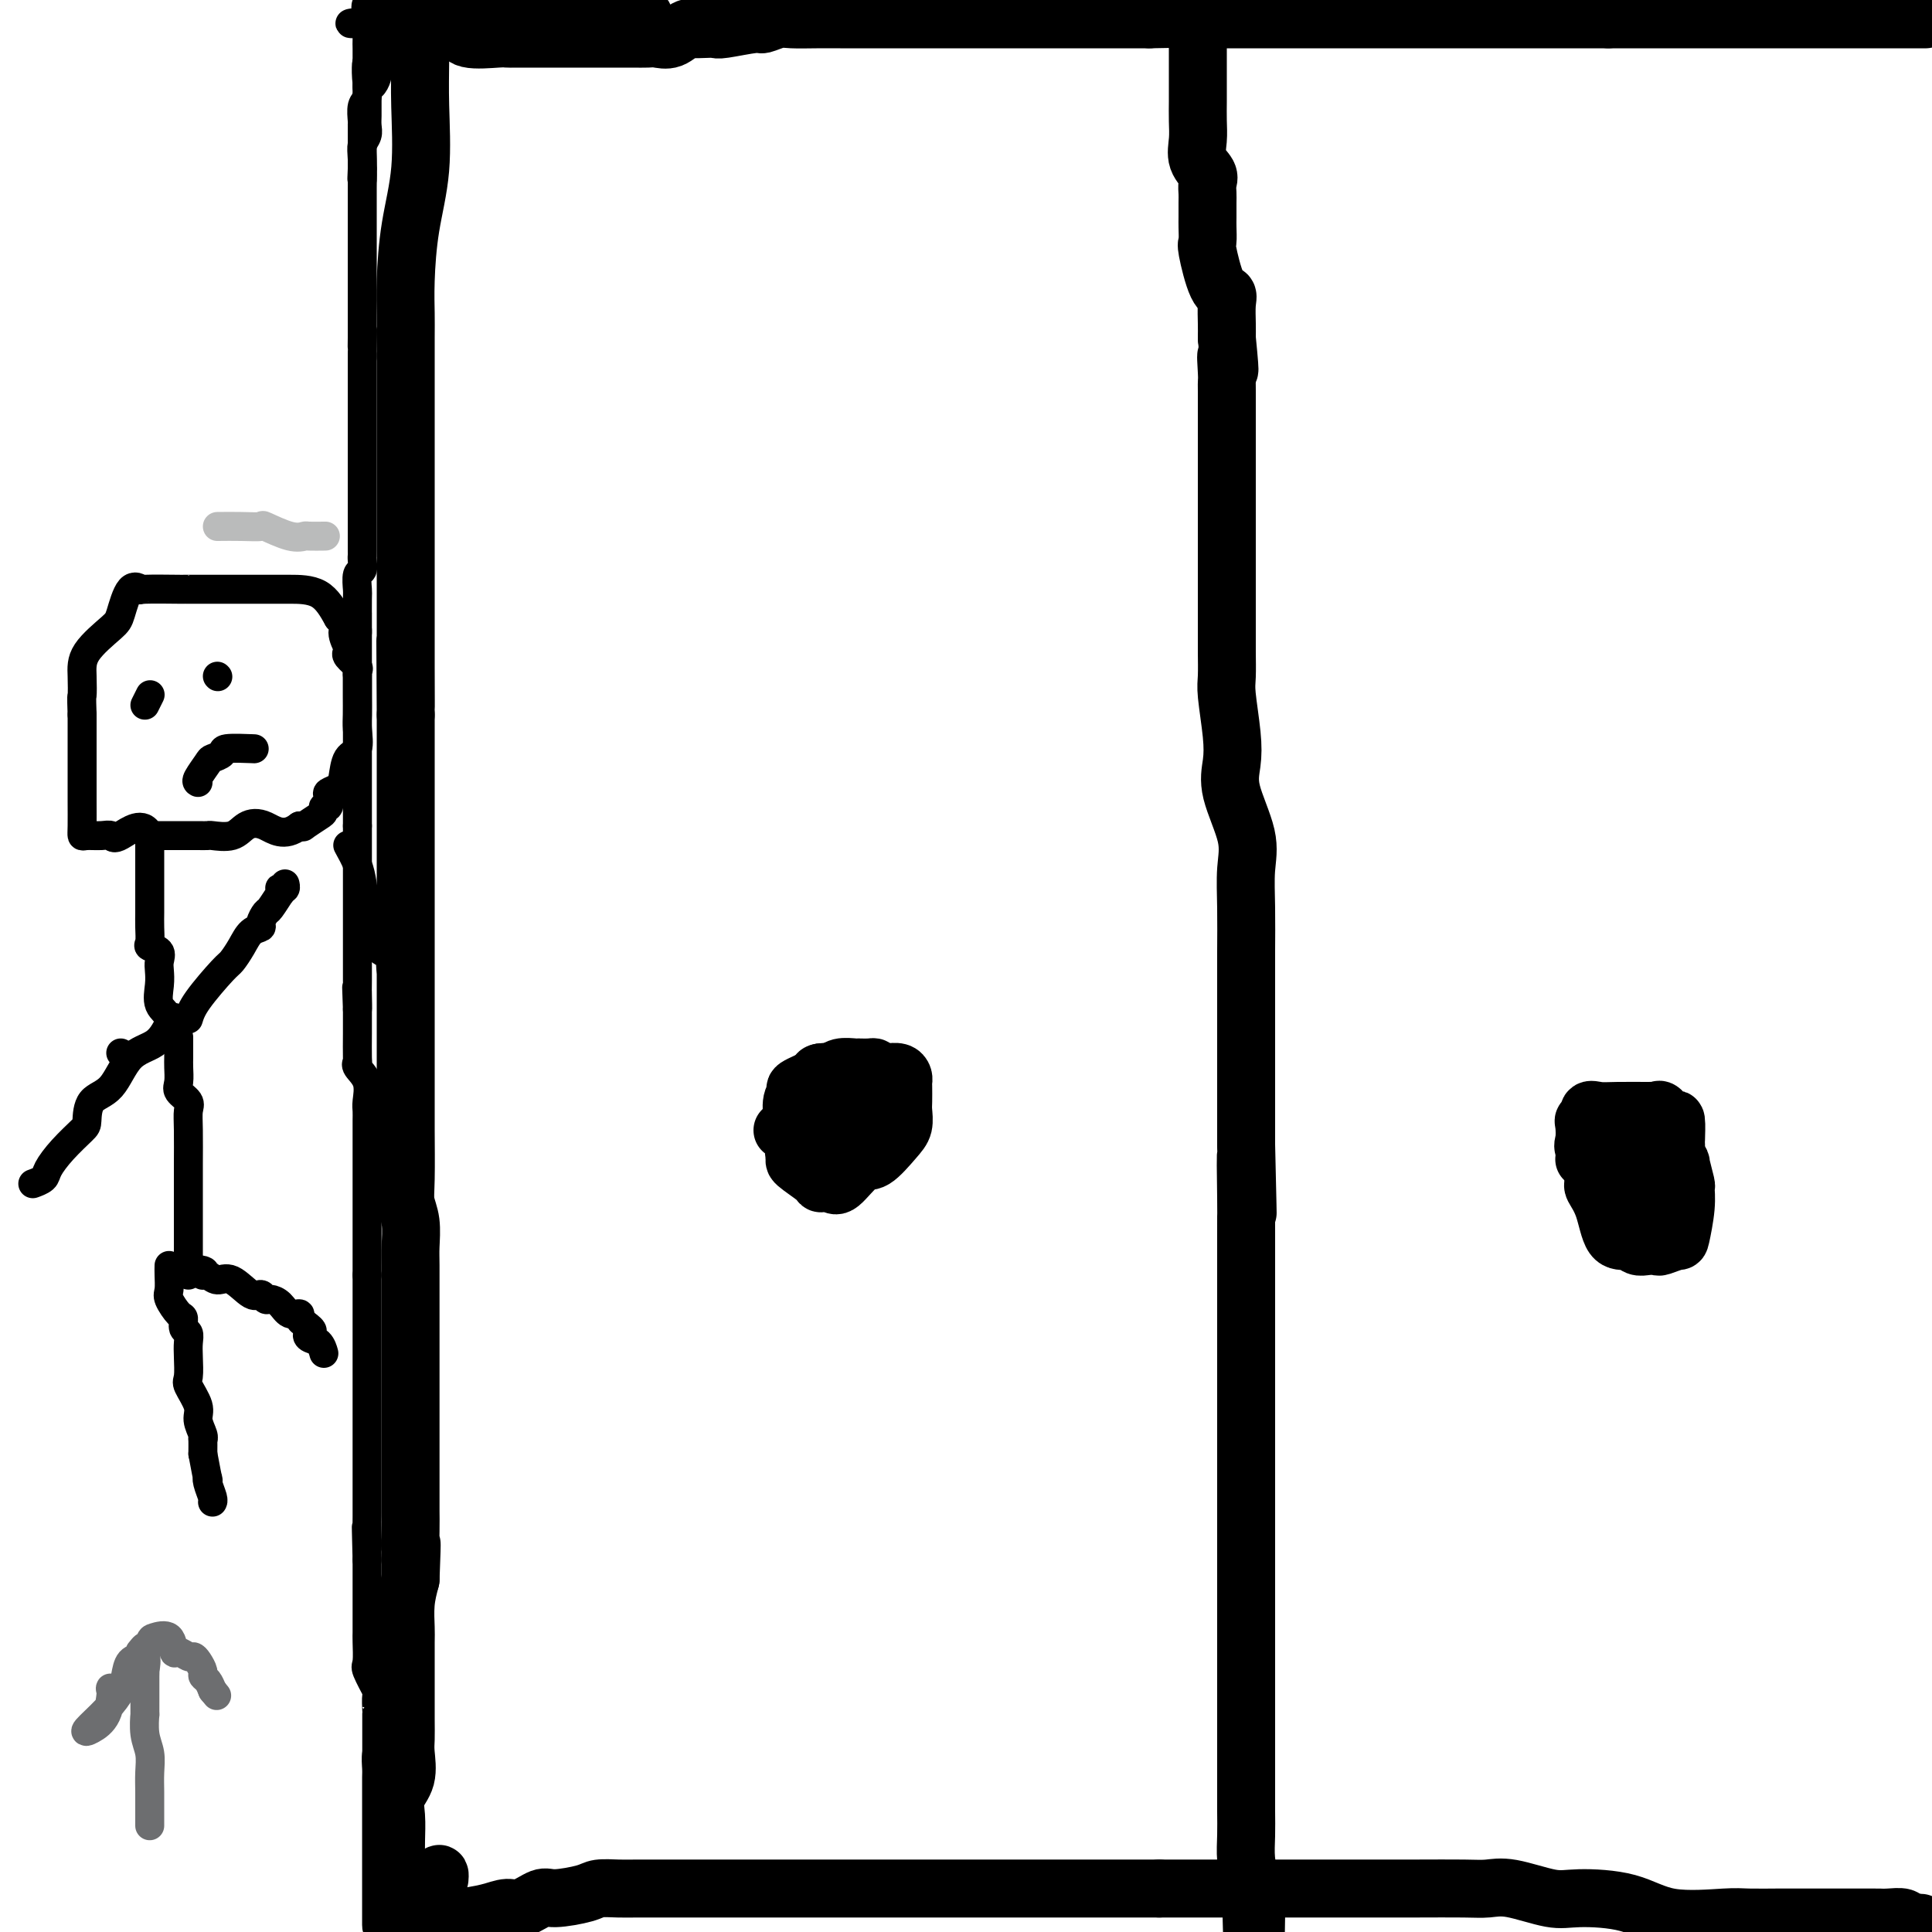 <svg viewBox='0 0 400 400' version='1.1' xmlns='http://www.w3.org/2000/svg' xmlns:xlink='http://www.w3.org/1999/xlink'><g fill='none' stroke='#000000' stroke-width='12' stroke-linecap='round' stroke-linejoin='round'><path d='M82,398c-0.000,-0.784 -0.000,-1.567 0,-2c0.000,-0.433 0.000,-0.514 0,-1c-0.000,-0.486 -0.000,-1.377 0,-3c0.000,-1.623 0.001,-3.977 0,-5c-0.001,-1.023 -0.002,-0.713 0,-1c0.002,-0.287 0.008,-1.170 0,-2c-0.008,-0.830 -0.030,-1.608 0,-3c0.030,-1.392 0.113,-3.397 0,-5c-0.113,-1.603 -0.423,-2.805 0,-4c0.423,-1.195 1.577,-2.384 2,-4c0.423,-1.616 0.113,-3.658 0,-5c-0.113,-1.342 -0.030,-1.984 0,-3c0.030,-1.016 0.008,-2.405 0,-4c-0.008,-1.595 -0.003,-3.395 0,-5c0.003,-1.605 0.004,-3.016 0,-5c-0.004,-1.984 -0.011,-4.542 0,-6c0.011,-1.458 0.041,-1.816 0,-3c-0.041,-1.184 -0.155,-3.196 0,-5c0.155,-1.804 0.577,-3.402 1,-5'/><path d='M85,327c0.464,-11.864 0.124,-6.025 0,-5c-0.124,1.025 -0.033,-2.765 0,-5c0.033,-2.235 0.009,-2.916 0,-4c-0.009,-1.084 -0.002,-2.570 0,-4c0.002,-1.430 0.001,-2.802 0,-4c-0.001,-1.198 -0.000,-2.221 0,-4c0.000,-1.779 0.000,-4.313 0,-6c-0.000,-1.687 -0.000,-2.528 0,-4c0.000,-1.472 0.000,-3.577 0,-6c-0.000,-2.423 -0.000,-5.164 0,-7c0.000,-1.836 0.001,-2.766 0,-4c-0.001,-1.234 -0.004,-2.770 0,-5c0.004,-2.230 0.015,-5.154 0,-7c-0.015,-1.846 -0.057,-2.615 0,-4c0.057,-1.385 0.211,-3.385 0,-5c-0.211,-1.615 -0.789,-2.846 -1,-4c-0.211,-1.154 -0.057,-2.230 0,-5c0.057,-2.770 0.015,-7.233 0,-10c-0.015,-2.767 -0.004,-3.837 0,-6c0.004,-2.163 0.001,-5.417 0,-8c-0.001,-2.583 -0.000,-4.494 0,-6c0.000,-1.506 0.000,-2.608 0,-5c-0.000,-2.392 -0.000,-6.073 0,-8c0.000,-1.927 0.000,-2.098 0,-4c-0.000,-1.902 -0.000,-5.535 0,-8c0.000,-2.465 0.000,-3.761 0,-6c-0.000,-2.239 -0.000,-5.420 0,-8c0.000,-2.580 0.000,-4.557 0,-7c-0.000,-2.443 -0.000,-5.350 0,-7c0.000,-1.650 0.000,-2.043 0,-4c-0.000,-1.957 -0.000,-5.479 0,-9'/><path d='M84,148c-0.155,-28.400 -0.041,-9.900 0,-4c0.041,5.900 0.011,-0.800 0,-6c-0.011,-5.200 -0.003,-8.901 0,-12c0.003,-3.099 0.001,-5.598 0,-8c-0.001,-2.402 -0.000,-4.708 0,-7c0.000,-2.292 0.000,-4.570 0,-7c-0.000,-2.430 -0.000,-5.013 0,-7c0.000,-1.987 -0.000,-3.378 0,-5c0.000,-1.622 0.000,-3.474 0,-5c-0.000,-1.526 -0.001,-2.724 0,-4c0.001,-1.276 0.002,-2.629 0,-5c-0.002,-2.371 -0.007,-5.758 0,-8c0.007,-2.242 0.026,-3.338 0,-5c-0.026,-1.662 -0.098,-3.888 0,-7c0.098,-3.112 0.366,-7.108 1,-11c0.634,-3.892 1.634,-7.678 2,-12c0.366,-4.322 0.098,-9.179 0,-13c-0.098,-3.821 -0.026,-6.606 0,-10c0.026,-3.394 0.008,-7.398 0,-10c-0.008,-2.602 -0.004,-3.801 0,-5'/><path d='M247,4c0.423,-0.033 0.845,-0.067 1,0c0.155,0.067 0.041,0.234 0,1c-0.041,0.766 -0.011,2.130 0,3c0.011,0.870 0.003,1.246 0,2c-0.003,0.754 -0.001,1.884 0,3c0.001,1.116 0.001,2.216 0,3c-0.001,0.784 -0.002,1.252 0,2c0.002,0.748 0.008,1.776 0,3c-0.008,1.224 -0.030,2.646 0,4c0.030,1.354 0.113,2.642 0,4c-0.113,1.358 -0.423,2.785 0,4c0.423,1.215 1.577,2.216 2,3c0.423,0.784 0.113,1.349 0,2c-0.113,0.651 -0.030,1.387 0,2c0.030,0.613 0.007,1.104 0,2c-0.007,0.896 0.004,2.198 0,3c-0.004,0.802 -0.022,1.103 0,2c0.022,0.897 0.083,2.388 0,3c-0.083,0.612 -0.309,0.345 0,2c0.309,1.655 1.155,5.234 2,7c0.845,1.766 1.690,1.721 2,2c0.310,0.279 0.083,0.883 0,2c-0.083,1.117 -0.024,2.748 0,4c0.024,1.252 0.012,2.126 0,3'/><path d='M254,70c1.083,10.964 0.290,5.375 0,4c-0.290,-1.375 -0.078,1.464 0,3c0.078,1.536 0.021,1.768 0,2c-0.021,0.232 -0.006,0.462 0,2c0.006,1.538 0.001,4.382 0,6c-0.001,1.618 -0.000,2.011 0,3c0.000,0.989 0.000,2.575 0,4c-0.000,1.425 -0.000,2.688 0,4c0.000,1.312 0.000,2.672 0,5c-0.000,2.328 0.000,5.623 0,8c-0.000,2.377 -0.000,3.835 0,5c0.000,1.165 0.000,2.038 0,4c-0.000,1.962 -0.001,5.014 0,7c0.001,1.986 0.004,2.907 0,4c-0.004,1.093 -0.014,2.356 0,4c0.014,1.644 0.053,3.667 0,5c-0.053,1.333 -0.199,1.976 0,4c0.199,2.024 0.743,5.431 1,8c0.257,2.569 0.226,4.301 0,6c-0.226,1.699 -0.649,3.365 0,6c0.649,2.635 2.370,6.238 3,9c0.630,2.762 0.169,4.683 0,7c-0.169,2.317 -0.045,5.031 0,8c0.045,2.969 0.012,6.192 0,9c-0.012,2.808 -0.003,5.199 0,7c0.003,1.801 0.001,3.012 0,5c-0.001,1.988 -0.000,4.754 0,7c0.000,2.246 0.000,3.973 0,6c-0.000,2.027 -0.000,4.353 0,6c0.000,1.647 0.000,2.613 0,4c-0.000,1.387 -0.000,3.193 0,5'/><path d='M258,237c0.619,26.371 0.166,8.798 0,4c-0.166,-4.798 -0.044,3.179 0,7c0.044,3.821 0.012,3.488 0,4c-0.012,0.512 -0.003,1.871 0,4c0.003,2.129 0.001,5.028 0,7c-0.001,1.972 -0.000,3.017 0,5c0.000,1.983 0.000,4.906 0,7c-0.000,2.094 -0.000,3.360 0,5c0.000,1.640 0.000,3.653 0,6c-0.000,2.347 -0.000,5.027 0,7c0.000,1.973 0.000,3.241 0,4c-0.000,0.759 -0.000,1.011 0,2c0.000,0.989 0.000,2.715 0,4c-0.000,1.285 -0.000,2.129 0,4c0.000,1.871 0.000,4.768 0,7c-0.000,2.232 -0.000,3.798 0,5c0.000,1.202 0.000,2.039 0,3c-0.000,0.961 -0.000,2.047 0,3c0.000,0.953 0.000,1.774 0,3c-0.000,1.226 -0.000,2.858 0,4c0.000,1.142 0.000,1.794 0,3c-0.000,1.206 -0.000,2.967 0,5c0.000,2.033 0.000,4.338 0,6c-0.000,1.662 -0.000,2.681 0,4c0.000,1.319 0.000,2.939 0,6c-0.000,3.061 -0.001,7.563 0,10c0.001,2.437 0.003,2.808 0,4c-0.003,1.192 -0.011,3.206 0,5c0.011,1.794 0.041,3.368 0,5c-0.041,1.632 -0.155,3.324 0,5c0.155,1.676 0.577,3.338 1,5'/><path d='M259,390c0.378,24.911 0.822,10.689 1,6c0.178,-4.689 0.089,0.156 0,5'/><path d='M91,4c0.438,-0.117 0.876,-0.234 1,0c0.124,0.234 -0.065,0.819 0,1c0.065,0.181 0.384,-0.043 1,0c0.616,0.043 1.527,0.351 2,1c0.473,0.649 0.506,1.638 2,2c1.494,0.362 4.449,0.097 6,0c1.551,-0.097 1.698,-0.026 2,0c0.302,0.026 0.759,0.007 2,0c1.241,-0.007 3.267,-0.002 4,0c0.733,0.002 0.175,0.000 1,0c0.825,-0.000 3.034,-0.000 4,0c0.966,0.000 0.690,0.000 1,0c0.310,-0.000 1.205,0.000 2,0c0.795,-0.000 1.490,-0.000 2,0c0.510,0.000 0.836,0.000 2,0c1.164,-0.000 3.164,-0.001 4,0c0.836,0.001 0.506,0.002 1,0c0.494,-0.002 1.813,-0.008 3,0c1.187,0.008 2.244,0.030 3,0c0.756,-0.030 1.213,-0.111 2,0c0.787,0.111 1.904,0.415 3,0c1.096,-0.415 2.170,-1.547 3,-2c0.830,-0.453 1.415,-0.226 2,0'/><path d='M144,6c7.467,-0.311 2.635,-0.087 1,0c-1.635,0.087 -0.073,0.038 1,0c1.073,-0.038 1.656,-0.067 2,0c0.344,0.067 0.450,0.228 2,0c1.550,-0.228 4.545,-0.846 6,-1c1.455,-0.154 1.369,0.155 2,0c0.631,-0.155 1.978,-0.774 3,-1c1.022,-0.226 1.717,-0.061 3,0c1.283,0.061 3.153,0.016 5,0c1.847,-0.016 3.670,-0.004 5,0c1.330,0.004 2.167,0.001 4,0c1.833,-0.001 4.661,-0.000 6,0c1.339,0.000 1.188,0.000 2,0c0.812,-0.000 2.586,-0.000 4,0c1.414,0.000 2.467,0.000 3,0c0.533,-0.000 0.545,-0.000 1,0c0.455,0.000 1.352,0.000 2,0c0.648,-0.000 1.047,-0.000 2,0c0.953,0.000 2.460,0.000 3,0c0.540,-0.000 0.114,-0.000 0,0c-0.114,0.000 0.083,0.000 1,0c0.917,-0.000 2.555,-0.000 8,0c5.445,0.000 14.699,0.000 20,0c5.301,-0.000 6.651,-0.000 8,0'/><path d='M238,4c15.686,-0.309 7.901,-0.083 6,0c-1.901,0.083 2.084,0.022 4,0c1.916,-0.022 1.765,-0.006 2,0c0.235,0.006 0.855,0.002 2,0c1.145,-0.002 2.813,-0.000 4,0c1.187,0.000 1.892,0.000 3,0c1.108,-0.000 2.619,-0.000 4,0c1.381,0.000 2.631,0.000 4,0c1.369,-0.000 2.856,-0.000 3,0c0.144,0.000 -1.057,0.000 1,0c2.057,-0.000 7.370,-0.000 12,0c4.630,0.000 8.575,0.000 13,0c4.425,-0.000 9.329,-0.000 12,0c2.671,0.000 3.107,0.000 4,0c0.893,-0.000 2.242,-0.000 3,0c0.758,0.000 0.925,0.000 1,0c0.075,-0.000 0.058,-0.000 1,0c0.942,0.000 2.843,0.000 4,0c1.157,-0.000 1.570,-0.000 2,0c0.430,0.000 0.878,0.000 2,0c1.122,-0.000 2.917,-0.000 4,0c1.083,0.000 1.452,0.000 2,0c0.548,-0.000 1.274,-0.000 2,0'/><path d='M333,4c18.585,0.000 17.549,0.000 19,0c1.451,0.000 5.391,0.000 14,0c8.609,0.000 21.888,0.000 28,0c6.112,0.000 5.056,0.000 4,0'/><path d='M91,389c0.036,-0.437 0.071,-0.873 0,-1c-0.071,-0.127 -0.249,0.057 -1,1c-0.751,0.943 -2.074,2.645 -3,4c-0.926,1.355 -1.454,2.363 -2,3c-0.546,0.637 -1.108,0.902 -1,1c0.108,0.098 0.888,0.028 2,0c1.112,-0.028 2.556,-0.014 4,0'/><path d='M90,397c1.598,0.197 3.093,0.189 5,0c1.907,-0.189 4.226,-0.558 6,-1c1.774,-0.442 3.004,-0.958 4,-1c0.996,-0.042 1.760,0.391 3,0c1.240,-0.391 2.958,-1.607 4,-2c1.042,-0.393 1.409,0.038 3,0c1.591,-0.038 4.405,-0.546 6,-1c1.595,-0.454 1.972,-0.854 3,-1c1.028,-0.146 2.707,-0.039 4,0c1.293,0.039 2.198,0.011 4,0c1.802,-0.011 4.500,-0.003 7,0c2.500,0.003 4.802,0.001 7,0c2.198,-0.001 4.291,-0.000 6,0c1.709,0.000 3.034,0.000 4,0c0.966,-0.000 1.574,-0.000 4,0c2.426,0.000 6.671,0.000 10,0c3.329,-0.000 5.742,-0.000 7,0c1.258,0.000 1.361,0.000 3,0c1.639,-0.000 4.814,-0.000 7,0c2.186,0.000 3.385,0.000 5,0c1.615,-0.000 3.648,-0.000 6,0c2.352,0.000 5.022,0.000 7,0c1.978,-0.000 3.262,-0.000 5,0c1.738,0.000 3.930,0.000 7,0c3.070,-0.000 7.019,-0.000 9,0c1.981,0.000 1.995,0.000 3,0c1.005,-0.000 3.001,-0.000 5,0c1.999,0.000 3.999,0.000 6,0'/><path d='M240,391c18.933,0.000 8.267,0.000 6,0c-2.267,-0.000 3.865,-0.000 8,0c4.135,0.000 6.271,0.000 8,0c1.729,-0.000 3.049,-0.000 5,0c1.951,0.000 4.531,0.001 7,0c2.469,-0.001 4.827,-0.002 8,0c3.173,0.002 7.160,0.008 11,0c3.840,-0.008 7.533,-0.031 10,0c2.467,0.031 3.708,0.114 5,0c1.292,-0.114 2.636,-0.426 5,0c2.364,0.426 5.750,1.588 8,2c2.250,0.412 3.365,0.072 6,0c2.635,-0.072 6.791,0.124 10,1c3.209,0.876 5.471,2.431 9,3c3.529,0.569 8.326,0.153 11,0c2.674,-0.153 3.224,-0.041 5,0c1.776,0.041 4.777,0.011 6,0c1.223,-0.011 0.666,-0.003 2,0c1.334,0.003 4.558,0.001 7,0c2.442,-0.001 4.101,-0.001 6,0c1.899,0.001 4.038,0.004 5,0c0.962,-0.004 0.745,-0.015 1,0c0.255,0.015 0.980,0.057 2,0c1.020,-0.057 2.335,-0.211 3,0c0.665,0.211 0.679,0.788 1,1c0.321,0.212 0.949,0.061 1,0c0.051,-0.061 -0.474,-0.030 -1,0'/><path d='M395,398c6.774,0.190 -0.792,0.167 -4,0c-3.208,-0.167 -2.060,-0.476 -3,0c-0.940,0.476 -3.970,1.738 -7,3'/><path d='M328,240c0.786,-0.845 1.573,-1.691 2,-2c0.427,-0.309 0.495,-0.083 1,0c0.505,0.083 1.447,0.022 2,0c0.553,-0.022 0.717,-0.006 1,0c0.283,0.006 0.684,0.002 1,0c0.316,-0.002 0.547,-0.002 1,0c0.453,0.002 1.129,0.007 2,0c0.871,-0.007 1.936,-0.025 3,0c1.064,0.025 2.126,0.094 3,0c0.874,-0.094 1.558,-0.350 2,0c0.442,0.350 0.640,1.307 1,2c0.360,0.693 0.882,1.123 1,1c0.118,-0.123 -0.168,-0.799 0,0c0.168,0.799 0.790,3.075 1,4c0.210,0.925 0.007,0.500 0,1c-0.007,0.500 0.182,1.924 0,4c-0.182,2.076 -0.734,4.805 -1,6c-0.266,1.195 -0.245,0.857 -1,1c-0.755,0.143 -2.284,0.766 -3,1c-0.716,0.234 -0.618,0.078 -1,0c-0.382,-0.078 -1.242,-0.078 -2,0c-0.758,0.078 -1.412,0.235 -2,0c-0.588,-0.235 -1.110,-0.861 -2,-1c-0.890,-0.139 -2.147,0.209 -3,-1c-0.853,-1.209 -1.301,-3.973 -2,-6c-0.699,-2.027 -1.650,-3.315 -2,-4c-0.350,-0.685 -0.100,-0.767 0,-1c0.100,-0.233 0.050,-0.616 0,-1'/><path d='M330,244c-0.651,-2.292 -0.279,-2.022 0,-2c0.279,0.022 0.466,-0.205 0,-1c-0.466,-0.795 -1.585,-2.158 -2,-3c-0.415,-0.842 -0.127,-1.161 0,-2c0.127,-0.839 0.092,-2.197 0,-3c-0.092,-0.803 -0.240,-1.052 0,-1c0.240,0.052 0.867,0.406 1,0c0.133,-0.406 -0.228,-1.573 0,-2c0.228,-0.427 1.045,-0.114 2,0c0.955,0.114 2.048,0.028 4,0c1.952,-0.028 4.764,0.001 6,0c1.236,-0.001 0.895,-0.032 1,0c0.105,0.032 0.655,0.129 1,0c0.345,-0.129 0.485,-0.482 1,0c0.515,0.482 1.406,1.800 2,2c0.594,0.200 0.891,-0.717 1,0c0.109,0.717 0.031,3.069 0,4c-0.031,0.931 -0.014,0.440 0,1c0.014,0.560 0.024,2.171 0,3c-0.024,0.829 -0.083,0.877 0,1c0.083,0.123 0.310,0.321 0,1c-0.310,0.679 -1.155,1.840 -2,3'/><path d='M345,245c-1.171,1.651 -3.097,1.278 -4,1c-0.903,-0.278 -0.781,-0.459 -1,0c-0.219,0.459 -0.777,1.560 -1,2c-0.223,0.440 -0.112,0.220 0,0'/><path d='M162,234c0.946,-0.508 1.893,-1.015 3,-2c1.107,-0.985 2.376,-2.446 3,-4c0.624,-1.554 0.605,-3.201 1,-4c0.395,-0.799 1.205,-0.750 1,-1c-0.205,-0.250 -1.426,-0.799 0,-1c1.426,-0.201 5.499,-0.055 8,0c2.501,0.055 3.430,0.017 4,0c0.570,-0.017 0.780,-0.015 1,0c0.220,0.015 0.451,0.044 1,0c0.549,-0.044 1.415,-0.159 2,0c0.585,0.159 0.888,0.594 1,1c0.112,0.406 0.031,0.784 0,1c-0.031,0.216 -0.012,0.272 0,1c0.012,0.728 0.018,2.130 0,3c-0.018,0.870 -0.061,1.210 0,2c0.061,0.790 0.227,2.031 0,3c-0.227,0.969 -0.847,1.667 -2,3c-1.153,1.333 -2.838,3.300 -4,4c-1.162,0.700 -1.800,0.134 -3,1c-1.200,0.866 -2.963,3.164 -4,4c-1.037,0.836 -1.347,0.210 -2,0c-0.653,-0.210 -1.649,-0.005 -2,0c-0.351,0.005 -0.056,-0.191 -1,-1c-0.944,-0.809 -3.127,-2.231 -4,-3c-0.873,-0.769 -0.437,-0.884 0,-1'/><path d='M165,240c-1.330,-1.575 -0.155,-3.014 0,-4c0.155,-0.986 -0.708,-1.520 -1,-2c-0.292,-0.480 -0.011,-0.906 0,-2c0.011,-1.094 -0.247,-2.858 0,-4c0.247,-1.142 1.001,-1.664 1,-2c-0.001,-0.336 -0.756,-0.486 0,-1c0.756,-0.514 3.022,-1.392 4,-2c0.978,-0.608 0.669,-0.948 1,-1c0.331,-0.052 1.302,0.182 2,0c0.698,-0.182 1.122,-0.781 2,-1c0.878,-0.219 2.211,-0.059 3,0c0.789,0.059 1.035,0.018 1,0c-0.035,-0.018 -0.349,-0.014 0,0c0.349,0.014 1.361,0.038 2,0c0.639,-0.038 0.903,-0.136 1,0c0.097,0.136 0.026,0.508 0,2c-0.026,1.492 -0.006,4.106 0,5c0.006,0.894 -0.000,0.068 0,0c0.000,-0.068 0.008,0.622 0,1c-0.008,0.378 -0.030,0.442 0,1c0.030,0.558 0.113,1.608 0,2c-0.113,0.392 -0.422,0.126 -1,0c-0.578,-0.126 -1.425,-0.111 -2,0c-0.575,0.111 -0.879,0.317 -1,0c-0.121,-0.317 -0.061,-1.159 0,-2'/><path d='M177,230c-0.623,-0.668 -0.181,-1.337 0,-2c0.181,-0.663 0.102,-1.318 0,-2c-0.102,-0.682 -0.226,-1.391 0,-2c0.226,-0.609 0.803,-1.120 1,-1c0.197,0.120 0.014,0.869 0,2c-0.014,1.131 0.141,2.644 0,4c-0.141,1.356 -0.579,2.554 -1,3c-0.421,0.446 -0.824,0.140 -1,0c-0.176,-0.140 -0.124,-0.115 0,0c0.124,0.115 0.321,0.318 0,1c-0.321,0.682 -1.161,1.841 -2,3'/><path d='M174,236c-0.619,2.286 -0.167,1.500 0,2c0.167,0.500 0.048,2.286 0,3c-0.048,0.714 -0.024,0.357 0,0'/></g>
<g fill='none' stroke='#6D6E70' stroke-width='6' stroke-linecap='round' stroke-linejoin='round'><path d='M31,378c-0.002,-0.910 -0.004,-1.820 0,-3c0.004,-1.180 0.015,-2.629 0,-4c-0.015,-1.371 -0.057,-2.662 0,-4c0.057,-1.338 0.211,-2.722 0,-4c-0.211,-1.278 -0.789,-2.449 -1,-4c-0.211,-1.551 -0.057,-3.480 0,-4c0.057,-0.520 0.015,0.370 0,0c-0.015,-0.370 -0.004,-1.999 0,-3c0.004,-1.001 0.000,-1.375 0,-2c-0.000,-0.625 0.002,-1.501 0,-2c-0.002,-0.499 -0.009,-0.620 0,-1c0.009,-0.380 0.033,-1.019 0,-1c-0.033,0.019 -0.124,0.698 0,0c0.124,-0.698 0.464,-2.771 0,-3c-0.464,-0.229 -1.732,1.385 -3,3'/><path d='M27,346c-0.663,0.513 -0.820,0.297 -1,1c-0.180,0.703 -0.383,2.325 -1,3c-0.617,0.675 -1.647,0.405 -2,0c-0.353,-0.405 -0.030,-0.943 0,0c0.030,0.943 -0.234,3.368 -1,5c-0.766,1.632 -2.034,2.471 -3,3c-0.966,0.529 -1.630,0.748 -1,0c0.630,-0.748 2.554,-2.462 4,-4c1.446,-1.538 2.412,-2.898 3,-4c0.588,-1.102 0.797,-1.945 1,-3c0.203,-1.055 0.401,-2.323 1,-3c0.599,-0.677 1.600,-0.765 2,-1c0.400,-0.235 0.200,-0.618 0,-1'/><path d='M29,342c1.717,-2.367 1.010,-0.283 1,0c-0.010,0.283 0.679,-1.235 1,-2c0.321,-0.765 0.275,-0.775 1,-1c0.725,-0.225 2.222,-0.663 3,0c0.778,0.663 0.838,2.428 1,3c0.162,0.572 0.426,-0.050 1,0c0.574,0.050 1.460,0.773 2,1c0.540,0.227 0.736,-0.042 1,0c0.264,0.042 0.596,0.395 1,1c0.404,0.605 0.882,1.461 1,2c0.118,0.539 -0.122,0.760 0,1c0.122,0.240 0.606,0.497 1,1c0.394,0.503 0.697,1.251 1,2'/><path d='M44,350c1.500,1.833 0.750,0.917 0,0'/></g>
<g fill='none' stroke='#000000' stroke-width='6' stroke-linecap='round' stroke-linejoin='round'><path d='M35,262c-0.014,0.543 -0.028,1.086 0,2c0.028,0.914 0.097,2.199 0,3c-0.097,0.801 -0.362,1.117 0,2c0.362,0.883 1.351,2.333 2,3c0.649,0.667 0.958,0.550 1,1c0.042,0.450 -0.184,1.465 0,2c0.184,0.535 0.779,0.588 1,1c0.221,0.412 0.067,1.181 0,2c-0.067,0.819 -0.047,1.688 0,3c0.047,1.312 0.122,3.065 0,4c-0.122,0.935 -0.439,1.050 0,2c0.439,0.950 1.634,2.736 2,4c0.366,1.264 -0.098,2.007 0,3c0.098,0.993 0.758,2.235 1,3c0.242,0.765 0.065,1.052 0,1c-0.065,-0.052 -0.019,-0.443 0,0c0.019,0.443 0.009,1.722 0,3'/><path d='M42,301c1.326,7.150 1.140,5.523 1,5c-0.140,-0.523 -0.234,0.056 0,1c0.234,0.944 0.795,2.253 1,3c0.205,0.747 0.055,0.932 0,1c-0.055,0.068 -0.015,0.018 0,0c0.015,-0.018 0.004,-0.005 0,0c-0.004,0.005 -0.002,0.003 0,0'/><path d='M36,264c-0.149,-0.390 -0.297,-0.779 1,-1c1.297,-0.221 4.040,-0.272 5,0c0.960,0.272 0.137,0.869 0,1c-0.137,0.131 0.411,-0.204 1,0c0.589,0.204 1.219,0.948 2,1c0.781,0.052 1.714,-0.589 3,0c1.286,0.589 2.925,2.408 4,3c1.075,0.592 1.586,-0.044 2,0c0.414,0.044 0.732,0.767 1,1c0.268,0.233 0.488,-0.026 1,0c0.512,0.026 1.317,0.336 2,1c0.683,0.664 1.245,1.683 2,2c0.755,0.317 1.703,-0.069 2,0c0.297,0.069 -0.058,0.591 0,1c0.058,0.409 0.529,0.704 1,1'/><path d='M63,274c2.575,1.792 1.513,1.773 1,2c-0.513,0.227 -0.478,0.700 0,1c0.478,0.300 1.398,0.427 2,1c0.602,0.573 0.886,1.592 1,2c0.114,0.408 0.057,0.204 0,0'/><path d='M39,262c-0.000,0.290 -0.000,0.579 0,1c0.000,0.421 0.000,0.972 0,1c-0.000,0.028 -0.000,-0.468 0,-1c0.000,-0.532 0.000,-1.099 0,-2c-0.000,-0.901 -0.000,-2.135 0,-3c0.000,-0.865 0.000,-1.361 0,-2c-0.000,-0.639 -0.000,-1.420 0,-2c0.000,-0.580 0.000,-0.959 0,-2c-0.000,-1.041 -0.001,-2.744 0,-4c0.001,-1.256 0.002,-2.066 0,-3c-0.002,-0.934 -0.008,-1.994 0,-4c0.008,-2.006 0.030,-4.959 0,-7c-0.030,-2.041 -0.113,-3.169 0,-4c0.113,-0.831 0.423,-1.363 0,-2c-0.423,-0.637 -1.577,-1.378 -2,-2c-0.423,-0.622 -0.113,-1.125 0,-2c0.113,-0.875 0.030,-2.121 0,-3c-0.030,-0.879 -0.008,-1.390 0,-2c0.008,-0.610 0.002,-1.317 0,-2c-0.002,-0.683 -0.001,-1.341 0,-2'/><path d='M37,215c-0.795,-7.637 -1.782,-3.229 -2,-2c-0.218,1.229 0.333,-0.720 0,-2c-0.333,-1.280 -1.551,-1.891 -2,-3c-0.449,-1.109 -0.128,-2.717 0,-4c0.128,-1.283 0.062,-2.240 0,-3c-0.062,-0.760 -0.122,-1.322 0,-2c0.122,-0.678 0.425,-1.470 0,-2c-0.425,-0.530 -1.578,-0.797 -2,-1c-0.422,-0.203 -0.113,-0.343 0,-1c0.113,-0.657 0.030,-1.830 0,-3c-0.030,-1.170 -0.008,-2.338 0,-3c0.008,-0.662 0.002,-0.819 0,-1c-0.002,-0.181 -0.001,-0.385 0,-1c0.001,-0.615 0.000,-1.639 0,-2c-0.000,-0.361 -0.000,-0.059 0,-1c0.000,-0.941 0.000,-3.126 0,-4c-0.000,-0.874 -0.000,-0.436 0,-1c0.000,-0.564 0.000,-2.131 0,-3c-0.000,-0.869 -0.000,-1.042 0,-1c0.000,0.042 0.000,0.298 0,0c-0.000,-0.298 -0.000,-1.149 0,-2'/><path d='M31,173c-1.258,-3.403 -4.404,-0.911 -6,0c-1.596,0.911 -1.643,0.241 -2,0c-0.357,-0.241 -1.024,-0.051 -2,0c-0.976,0.051 -2.262,-0.036 -3,0c-0.738,0.036 -0.930,0.195 -1,0c-0.070,-0.195 -0.019,-0.746 0,-2c0.019,-1.254 0.005,-3.213 0,-5c-0.005,-1.787 -0.001,-3.403 0,-5c0.001,-1.597 0.000,-3.176 0,-4c-0.000,-0.824 -0.000,-0.892 0,-1c0.000,-0.108 0.000,-0.256 0,-1c-0.000,-0.744 -0.000,-2.085 0,-3c0.000,-0.915 0.000,-1.404 0,-2c-0.000,-0.596 -0.000,-1.298 0,-2'/><path d='M17,148c-0.158,-4.592 -0.054,-3.573 0,-4c0.054,-0.427 0.058,-2.301 0,-4c-0.058,-1.699 -0.179,-3.222 1,-5c1.179,-1.778 3.658,-3.811 5,-5c1.342,-1.189 1.548,-1.534 2,-3c0.452,-1.466 1.150,-4.053 2,-5c0.850,-0.947 1.852,-0.254 2,0c0.148,0.254 -0.559,0.068 1,0c1.559,-0.068 5.385,-0.018 7,0c1.615,0.018 1.020,0.005 1,0c-0.020,-0.005 0.537,-0.001 2,0c1.463,0.001 3.833,0.000 6,0c2.167,-0.000 4.132,-0.000 5,0c0.868,0.000 0.641,0.000 1,0c0.359,-0.000 1.306,-0.000 2,0c0.694,0.000 1.134,0.000 2,0c0.866,-0.000 2.156,-0.000 4,0c1.844,0.000 4.241,0.000 6,1c1.759,1.000 2.879,3.000 4,5'/><path d='M70,128c1.715,1.440 1.003,2.039 1,3c-0.003,0.961 0.703,2.284 1,3c0.297,0.716 0.185,0.823 0,1c-0.185,0.177 -0.442,0.422 0,1c0.442,0.578 1.582,1.487 2,2c0.418,0.513 0.112,0.630 0,1c-0.112,0.370 -0.030,0.993 0,1c0.030,0.007 0.010,-0.601 0,0c-0.010,0.601 -0.009,2.410 0,4c0.009,1.590 0.027,2.961 0,4c-0.027,1.039 -0.100,1.745 0,3c0.100,1.255 0.373,3.057 0,4c-0.373,0.943 -1.393,1.025 -2,2c-0.607,0.975 -0.803,2.843 -1,4c-0.197,1.157 -0.396,1.601 -1,2c-0.604,0.399 -1.612,0.751 -2,1c-0.388,0.249 -0.157,0.394 0,1c0.157,0.606 0.241,1.672 0,2c-0.241,0.328 -0.806,-0.084 -1,0c-0.194,0.084 -0.016,0.663 0,1c0.016,0.337 -0.130,0.430 -1,1c-0.870,0.570 -2.465,1.615 -3,2c-0.535,0.385 -0.010,0.110 0,0c0.010,-0.110 -0.495,-0.055 -1,0'/><path d='M62,171c-3.231,2.508 -5.309,0.777 -7,0c-1.691,-0.777 -2.995,-0.601 -4,0c-1.005,0.601 -1.710,1.625 -3,2c-1.290,0.375 -3.163,0.100 -4,0c-0.837,-0.100 -0.637,-0.027 -1,0c-0.363,0.027 -1.288,0.007 -2,0c-0.712,-0.007 -1.210,-0.002 -2,0c-0.790,0.002 -1.872,0.001 -3,0c-1.128,-0.001 -2.304,-0.000 -3,0c-0.696,0.000 -0.913,0.000 -1,0c-0.087,-0.000 -0.043,-0.000 0,0'/><path d='M30,146c0.417,-0.833 0.833,-1.667 1,-2c0.167,-0.333 0.083,-0.167 0,0'/><path d='M45,140c0.000,0.000 0.100,0.100 0.1,0.1'/><path d='M39,211c0.327,-1.053 0.653,-2.107 2,-4c1.347,-1.893 3.714,-4.626 5,-6c1.286,-1.374 1.493,-1.389 2,-2c0.507,-0.611 1.316,-1.817 2,-3c0.684,-1.183 1.243,-2.342 2,-3c0.757,-0.658 1.713,-0.815 2,-1c0.287,-0.185 -0.095,-0.399 0,-1c0.095,-0.601 0.667,-1.590 1,-2c0.333,-0.410 0.428,-0.240 1,-1c0.572,-0.760 1.621,-2.451 2,-3c0.379,-0.549 0.087,0.045 0,0c-0.087,-0.045 0.029,-0.730 0,-1c-0.029,-0.270 -0.204,-0.124 0,0c0.204,0.124 0.786,0.226 1,0c0.214,-0.226 0.061,-0.779 0,-1c-0.061,-0.221 -0.031,-0.111 0,0'/><path d='M25,218c0.000,0.000 0.100,0.100 0.1,0.1'/><path d='M35,212c-0.793,1.517 -1.585,3.033 -3,4c-1.415,0.967 -3.451,1.384 -5,3c-1.549,1.616 -2.609,4.430 -4,6c-1.391,1.570 -3.112,1.894 -4,3c-0.888,1.106 -0.944,2.993 -1,4c-0.056,1.007 -0.114,1.135 -1,2c-0.886,0.865 -2.602,2.467 -4,4c-1.398,1.533 -2.478,2.999 -3,4c-0.522,1.001 -0.487,1.539 -1,2c-0.513,0.461 -1.575,0.846 -2,1c-0.425,0.154 -0.212,0.077 0,0'/><path d='M41,162c-0.213,-0.107 -0.426,-0.215 0,-1c0.426,-0.785 1.492,-2.249 2,-3c0.508,-0.751 0.459,-0.790 1,-1c0.541,-0.210 1.671,-0.592 2,-1c0.329,-0.408 -0.142,-0.840 1,-1c1.142,-0.160 3.898,-0.046 5,0c1.102,0.046 0.551,0.023 0,0'/></g>
<g fill='none' stroke='#BABBBB' stroke-width='6' stroke-linecap='round' stroke-linejoin='round'><path d='M45,109c1.656,-0.016 3.313,-0.033 5,0c1.687,0.033 3.405,0.114 4,0c0.595,-0.114 0.065,-0.423 1,0c0.935,0.423 3.333,1.577 5,2c1.667,0.423 2.601,0.113 3,0c0.399,-0.113 0.261,-0.030 1,0c0.739,0.030 2.354,0.009 3,0c0.646,-0.009 0.323,-0.004 0,0'/></g>
<g fill='none' stroke='#000000' stroke-width='6' stroke-linecap='round' stroke-linejoin='round'><path d='M72,175c0.749,1.362 1.497,2.724 2,4c0.503,1.276 0.760,2.465 1,4c0.240,1.535 0.464,3.415 1,5c0.536,1.585 1.384,2.876 2,4c0.616,1.124 1.002,2.082 1,3c-0.002,0.918 -0.390,1.797 0,2c0.390,0.203 1.558,-0.268 2,0c0.442,0.268 0.157,1.276 0,2c-0.157,0.724 -0.185,1.163 0,2c0.185,0.837 0.585,2.073 1,3c0.415,0.927 0.847,1.547 1,2c0.153,0.453 0.027,0.741 0,1c-0.027,0.259 0.045,0.489 0,1c-0.045,0.511 -0.208,1.303 0,2c0.208,0.697 0.788,1.300 1,2c0.212,0.700 0.057,1.496 0,2c-0.057,0.504 -0.016,0.715 0,1c0.016,0.285 0.008,0.642 0,1'/><path d='M84,216c1.855,7.639 0.493,6.236 0,6c-0.493,-0.236 -0.118,0.695 0,2c0.118,1.305 -0.021,2.984 0,4c0.021,1.016 0.202,1.369 0,2c-0.202,0.631 -0.786,1.542 -1,2c-0.214,0.458 -0.057,0.464 0,1c0.057,0.536 0.015,1.601 0,3c-0.015,1.399 -0.004,3.132 0,4c0.004,0.868 0.001,0.870 0,1c-0.001,0.130 -0.000,0.386 0,1c0.000,0.614 0.000,1.586 0,2c-0.000,0.414 -0.000,0.270 0,1c0.000,0.730 0.000,2.333 0,3c-0.000,0.667 -0.000,0.399 0,1c0.000,0.601 0.000,2.072 0,3c-0.000,0.928 -0.000,1.312 0,2c0.000,0.688 0.000,1.681 0,3c-0.000,1.319 -0.000,2.965 0,4c0.000,1.035 0.000,1.458 0,2c-0.000,0.542 -0.000,1.202 0,2c0.000,0.798 0.000,1.733 0,3c-0.000,1.267 -0.000,2.867 0,4c0.000,1.133 0.000,1.799 0,3c-0.000,1.201 -0.000,2.936 0,4c0.000,1.064 0.000,1.456 0,2c-0.000,0.544 -0.000,1.239 0,2c0.000,0.761 0.000,1.590 0,2c-0.000,0.410 -0.000,0.403 0,1c0.000,0.597 0.000,1.799 0,3'/><path d='M83,289c-0.155,11.357 -0.041,3.251 0,1c0.041,-2.251 0.011,1.353 0,3c-0.011,1.647 -0.003,1.337 0,2c0.003,0.663 0.001,2.297 0,3c-0.001,0.703 -0.000,0.473 0,1c0.000,0.527 0.000,1.812 0,3c-0.000,1.188 0.000,2.279 0,3c-0.000,0.721 -0.000,1.072 0,2c0.000,0.928 0.001,2.434 0,3c-0.001,0.566 -0.004,0.193 0,1c0.004,0.807 0.015,2.793 0,4c-0.015,1.207 -0.057,1.636 0,2c0.057,0.364 0.211,0.662 0,1c-0.211,0.338 -0.789,0.714 -1,1c-0.211,0.286 -0.057,0.481 0,1c0.057,0.519 0.015,1.361 0,2c-0.015,0.639 -0.004,1.073 0,2c0.004,0.927 0.001,2.347 0,3c-0.001,0.653 -0.000,0.541 0,1c0.000,0.459 0.000,1.490 0,2c-0.000,0.510 -0.000,0.498 0,1c0.000,0.502 0.000,1.516 0,3c-0.000,1.484 -0.000,3.438 0,5c0.000,1.562 0.000,2.732 0,4c-0.000,1.268 -0.000,2.634 0,4'/><path d='M82,347c-0.188,9.564 -0.159,4.473 0,3c0.159,-1.473 0.449,0.673 0,2c-0.449,1.327 -1.636,1.835 -2,2c-0.364,0.165 0.095,-0.014 0,1c-0.095,1.014 -0.743,3.220 -1,4c-0.257,0.780 -0.121,0.134 0,0c0.121,-0.134 0.229,0.244 0,1c-0.229,0.756 -0.793,1.890 -1,3c-0.207,1.110 -0.055,2.194 0,3c0.055,0.806 0.015,1.333 0,2c-0.015,0.667 -0.004,1.474 0,2c0.004,0.526 0.001,0.771 0,1c-0.001,0.229 -0.000,0.444 0,1c0.000,0.556 0.000,1.455 0,3c-0.000,1.545 -0.000,3.738 0,5c0.000,1.262 0.000,1.593 0,3c-0.000,1.407 -0.000,3.888 0,5c0.000,1.112 0.000,0.854 0,1c-0.000,0.146 -0.000,0.697 0,1c0.000,0.303 0.000,0.360 0,1c-0.000,0.640 -0.000,1.865 0,3c0.000,1.135 0.000,2.182 0,3c-0.000,0.818 -0.000,1.409 0,2'/><path d='M78,398c-0.000,0.408 -0.000,0.816 0,0c0.000,-0.816 0.000,-2.856 0,-5c-0.000,-2.144 -0.000,-4.393 0,-6c0.000,-1.607 0.000,-2.574 0,-4c-0.000,-1.426 -0.000,-3.313 0,-5c0.000,-1.687 0.000,-3.173 0,-4c-0.000,-0.827 -0.000,-0.994 0,-2c0.000,-1.006 0.000,-2.851 0,-4c-0.000,-1.149 -0.001,-1.601 0,-2c0.001,-0.399 0.002,-0.744 0,-3c-0.002,-2.256 -0.008,-6.422 0,-8c0.008,-1.578 0.030,-0.567 0,-1c-0.030,-0.433 -0.113,-2.311 0,-3c0.113,-0.689 0.423,-0.187 0,-1c-0.423,-0.813 -1.577,-2.939 -2,-4c-0.423,-1.061 -0.113,-1.058 0,-2c0.113,-0.942 0.030,-2.830 0,-4c-0.030,-1.170 -0.008,-1.623 0,-2c0.008,-0.377 0.002,-0.677 0,-1c-0.002,-0.323 -0.001,-0.667 0,-1c0.001,-0.333 0.000,-0.655 0,-1c-0.000,-0.345 -0.000,-0.714 0,-1c0.000,-0.286 0.000,-0.488 0,-1c-0.000,-0.512 -0.000,-1.333 0,-2c0.000,-0.667 0.000,-1.180 0,-2c-0.000,-0.820 -0.000,-1.949 0,-3c0.000,-1.051 0.000,-2.026 0,-3'/><path d='M76,323c-0.309,-12.136 -0.083,-4.976 0,-3c0.083,1.976 0.022,-1.233 0,-3c-0.022,-1.767 -0.006,-2.092 0,-3c0.006,-0.908 0.002,-2.398 0,-3c-0.002,-0.602 -0.000,-0.316 0,-1c0.000,-0.684 0.000,-2.338 0,-3c-0.000,-0.662 -0.000,-0.332 0,-1c0.000,-0.668 0.000,-2.333 0,-3c-0.000,-0.667 -0.000,-0.336 0,-1c0.000,-0.664 0.000,-2.324 0,-3c-0.000,-0.676 -0.000,-0.369 0,-1c0.000,-0.631 0.000,-2.202 0,-3c-0.000,-0.798 -0.000,-0.823 0,-1c0.000,-0.177 0.000,-0.505 0,-1c-0.000,-0.495 -0.000,-1.157 0,-2c0.000,-0.843 0.000,-1.866 0,-2c-0.000,-0.134 -0.000,0.623 0,0c0.000,-0.623 0.000,-2.624 0,-4c-0.000,-1.376 -0.000,-2.126 0,-3c0.000,-0.874 0.000,-1.872 0,-3c-0.000,-1.128 -0.000,-2.385 0,-3c0.000,-0.615 0.000,-0.587 0,-1c-0.000,-0.413 -0.000,-1.266 0,-2c0.000,-0.734 0.000,-1.349 0,-2c-0.000,-0.651 -0.000,-1.340 0,-2c0.000,-0.660 0.000,-1.293 0,-2c-0.000,-0.707 -0.000,-1.488 0,-2c0.000,-0.512 0.000,-0.756 0,-1'/><path d='M76,264c-0.000,-10.329 -0.000,-6.651 0,-6c0.000,0.651 0.000,-1.724 0,-4c-0.000,-2.276 -0.000,-4.454 0,-6c0.000,-1.546 0.000,-2.459 0,-3c-0.000,-0.541 -0.000,-0.711 0,-1c0.000,-0.289 0.000,-0.697 0,-2c-0.000,-1.303 -0.001,-3.502 0,-5c0.001,-1.498 0.002,-2.294 0,-3c-0.002,-0.706 -0.008,-1.320 0,-2c0.008,-0.680 0.030,-1.426 0,-2c-0.030,-0.574 -0.113,-0.976 0,-2c0.113,-1.024 0.423,-2.669 0,-4c-0.423,-1.331 -1.577,-2.349 -2,-3c-0.423,-0.651 -0.113,-0.937 0,-1c0.113,-0.063 0.030,0.097 0,-1c-0.030,-1.097 -0.008,-3.449 0,-5c0.008,-1.551 0.002,-2.300 0,-3c-0.002,-0.700 -0.001,-1.350 0,-2'/><path d='M74,209c-0.309,-8.628 -0.083,-2.697 0,-1c0.083,1.697 0.022,-0.838 0,-2c-0.022,-1.162 -0.006,-0.950 0,-1c0.006,-0.050 0.002,-0.360 0,-2c-0.002,-1.640 -0.000,-4.608 0,-6c0.000,-1.392 0.000,-1.207 0,-2c-0.000,-0.793 -0.000,-2.563 0,-3c0.000,-0.437 0.000,0.460 0,0c-0.000,-0.460 -0.000,-2.277 0,-3c0.000,-0.723 0.000,-0.352 0,-1c-0.000,-0.648 -0.000,-2.317 0,-3c0.000,-0.683 0.000,-0.381 0,-1c-0.000,-0.619 -0.000,-2.157 0,-3c0.000,-0.843 0.000,-0.989 0,-2c-0.000,-1.011 -0.000,-2.888 0,-4c0.000,-1.112 0.000,-1.461 0,-2c-0.000,-0.539 -0.000,-1.270 0,-2'/><path d='M74,171c0.000,-6.405 0.000,-3.419 0,-3c0.000,0.419 0.000,-1.730 0,-3c0.000,-1.270 0.000,-1.660 0,-2c0.000,-0.340 0.000,-0.629 0,-1c0.000,-0.371 0.000,-0.826 0,-1c0.000,-0.174 0.000,-0.069 0,-1c0.000,-0.931 0.000,-2.897 0,-4c0.000,-1.103 0.000,-1.342 0,-2c0.000,-0.658 0.000,-1.733 0,-3c0.000,-1.267 0.000,-2.724 0,-4c0.000,-1.276 0.000,-2.371 0,-3c-0.000,-0.629 -0.000,-0.794 0,-1c0.000,-0.206 0.000,-0.454 0,-1c0.000,-0.546 0.000,-1.391 0,-2c0.000,-0.609 -0.000,-0.984 0,-2c0.000,-1.016 0.000,-2.674 0,-3c0.000,-0.326 -0.000,0.682 0,0c0.000,-0.682 0.000,-3.052 0,-4c0.000,-0.948 0.000,-0.474 0,0'/><path d='M74,131c0.001,-6.645 0.004,-3.257 0,-3c-0.004,0.257 -0.015,-2.617 0,-4c0.015,-1.383 0.057,-1.274 0,-2c-0.057,-0.726 -0.211,-2.287 0,-3c0.211,-0.713 0.789,-0.579 1,-1c0.211,-0.421 0.057,-1.398 0,-2c-0.057,-0.602 -0.015,-0.830 0,-1c0.015,-0.170 0.004,-0.282 0,-1c-0.004,-0.718 -0.001,-2.041 0,-3c0.001,-0.959 0.000,-1.552 0,-2c-0.000,-0.448 -0.000,-0.751 0,-1c0.000,-0.249 0.000,-0.445 0,-1c-0.000,-0.555 -0.000,-1.468 0,-2c0.000,-0.532 0.000,-0.682 0,-1c-0.000,-0.318 -0.000,-0.805 0,-2c0.000,-1.195 0.000,-3.097 0,-4c-0.000,-0.903 -0.000,-0.806 0,-1c0.000,-0.194 0.000,-0.678 0,-1c-0.000,-0.322 -0.000,-0.482 0,-1c0.000,-0.518 0.000,-1.395 0,-2c-0.000,-0.605 -0.000,-0.938 0,-2c0.000,-1.062 0.000,-2.851 0,-4c-0.000,-1.149 -0.000,-1.657 0,-2c0.000,-0.343 0.000,-0.520 0,-2c-0.000,-1.480 -0.000,-4.263 0,-5c0.000,-0.737 0.000,0.571 0,0c-0.000,-0.571 -0.000,-3.020 0,-4c0.000,-0.980 0.000,-0.490 0,0'/><path d='M75,74c0.155,-9.474 0.041,-4.660 0,-3c-0.041,1.660 -0.011,0.166 0,-1c0.011,-1.166 0.003,-2.003 0,-3c-0.003,-0.997 -0.001,-2.156 0,-4c0.001,-1.844 0.000,-4.375 0,-6c-0.000,-1.625 -0.000,-2.343 0,-3c0.000,-0.657 0.000,-1.251 0,-2c-0.000,-0.749 0.000,-1.653 0,-3c-0.000,-1.347 -0.000,-3.137 0,-4c0.000,-0.863 0.000,-0.797 0,-1c-0.000,-0.203 -0.001,-0.673 0,-1c0.001,-0.327 0.004,-0.510 0,-1c-0.004,-0.490 -0.015,-1.286 0,-3c0.015,-1.714 0.057,-4.346 0,-6c-0.057,-1.654 -0.211,-2.331 0,-3c0.211,-0.669 0.789,-1.331 1,-2c0.211,-0.669 0.057,-1.344 0,-2c-0.057,-0.656 -0.015,-1.292 0,-2c0.015,-0.708 0.004,-1.489 0,-2c-0.004,-0.511 -0.001,-0.753 0,-1c0.001,-0.247 0.000,-0.499 0,-1c-0.000,-0.501 -0.000,-1.250 0,-2'/><path d='M76,18c0.031,-8.877 -0.391,-3.070 0,-1c0.391,2.070 1.594,0.403 2,-1c0.406,-1.403 0.016,-2.544 0,-3c-0.016,-0.456 0.342,-0.228 1,-1c0.658,-0.772 1.616,-2.543 2,-4c0.384,-1.457 0.194,-2.601 0,-3c-0.194,-0.399 -0.392,-0.055 0,-1c0.392,-0.945 1.373,-3.181 2,-4c0.627,-0.819 0.900,-0.220 0,0c-0.900,0.220 -2.971,0.063 1,0c3.971,-0.063 13.986,-0.031 24,0'/><path d='M108,0c8.332,0.222 16.661,0.776 21,1c4.339,0.224 4.688,0.119 5,0c0.312,-0.119 0.588,-0.252 1,0c0.412,0.252 0.960,0.890 1,1c0.040,0.110 -0.429,-0.308 -2,0c-1.571,0.308 -4.246,1.340 -6,2c-1.754,0.660 -2.588,0.947 -3,1c-0.412,0.053 -0.404,-0.128 -1,0c-0.596,0.128 -1.798,0.564 -3,1'/><path d='M121,6c-2.316,1.224 -1.606,1.785 -2,2c-0.394,0.215 -1.891,0.086 -4,0c-2.109,-0.086 -4.830,-0.128 -6,0c-1.170,0.128 -0.790,0.428 -1,0c-0.210,-0.428 -1.010,-1.582 -1,-2c0.010,-0.418 0.829,-0.098 0,0c-0.829,0.098 -3.308,-0.026 -6,0c-2.692,0.026 -5.598,0.203 -8,0c-2.402,-0.203 -4.301,-0.785 -7,-1c-2.699,-0.215 -6.200,-0.061 -8,0c-1.800,0.061 -1.900,0.031 -2,0'/><path d='M76,5c-6.962,-0.166 -1.865,-0.082 0,-1c1.865,-0.918 0.500,-2.840 0,-3c-0.500,-0.160 -0.134,1.442 0,3c0.134,1.558 0.036,3.073 0,4c-0.036,0.927 -0.010,1.265 0,2c0.010,0.735 0.005,1.868 0,3'/><path d='M76,13c0.004,2.518 0.015,2.815 0,3c-0.015,0.185 -0.057,0.260 0,1c0.057,0.740 0.211,2.144 0,3c-0.211,0.856 -0.789,1.163 -1,2c-0.211,0.837 -0.057,2.205 0,3c0.057,0.795 0.015,1.018 0,1c-0.015,-0.018 -0.004,-0.278 0,0c0.004,0.278 0.001,1.095 0,2c-0.001,0.905 -0.000,1.897 0,2c0.000,0.103 0.000,-0.685 0,0c-0.000,0.685 -0.000,2.842 0,5'/><path d='M75,35c-0.155,3.571 -0.042,1.500 0,1c0.042,-0.500 0.012,0.571 0,1c-0.012,0.429 -0.006,0.214 0,0'/></g>
</svg>